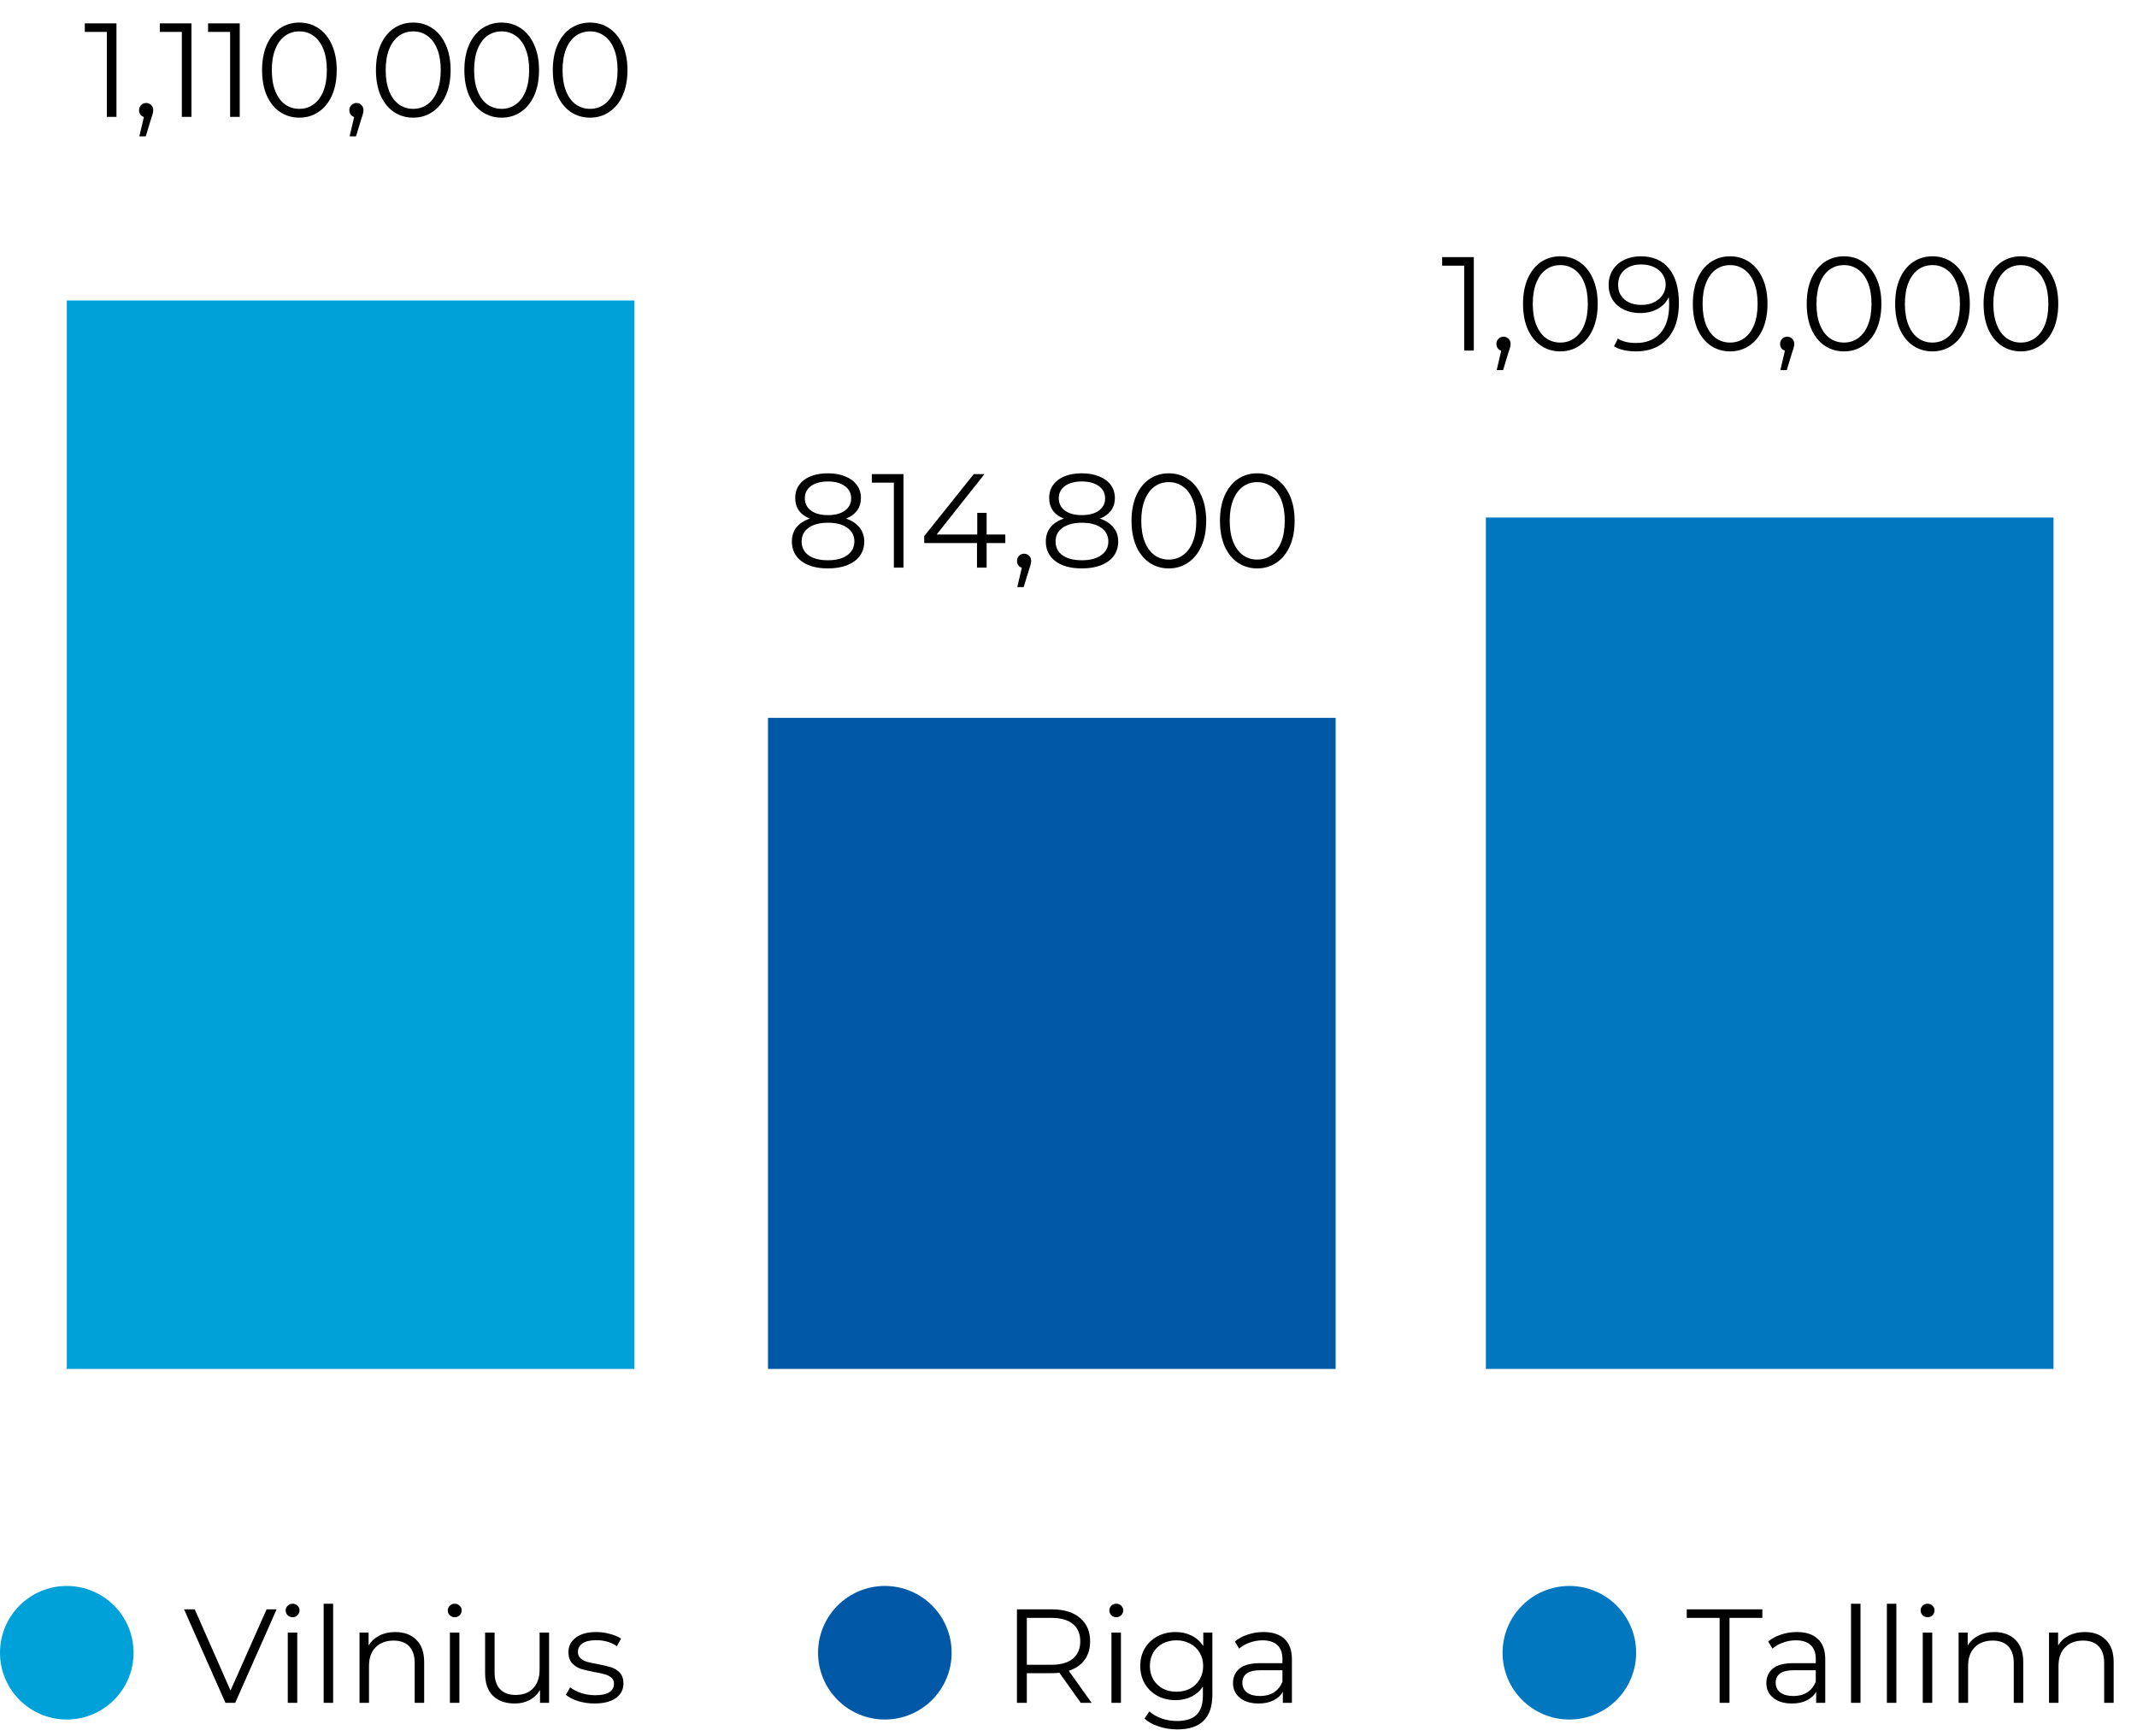 <svg width="128" height="104" viewBox="0 0 128 104" fill="none" xmlns="http://www.w3.org/2000/svg">
<path d="M6.976 1.4V7H6.4V1.912H5.08V1.4H6.976ZM8.754 6.168C8.877 6.168 8.978 6.211 9.058 6.296C9.138 6.376 9.178 6.477 9.178 6.6C9.178 6.664 9.168 6.733 9.146 6.808C9.13 6.883 9.104 6.968 9.066 7.064L8.73 8.168H8.346L8.618 7.008C8.533 6.981 8.464 6.933 8.41 6.864C8.357 6.789 8.33 6.701 8.33 6.6C8.33 6.477 8.37 6.376 8.45 6.296C8.53 6.211 8.632 6.168 8.754 6.168ZM11.468 1.4V7H10.892V1.912H9.572V1.4H11.468ZM14.359 1.4V7H13.783V1.912H12.463V1.4H14.359ZM17.929 7.048C17.497 7.048 17.111 6.933 16.769 6.704C16.433 6.475 16.169 6.147 15.977 5.72C15.791 5.288 15.697 4.781 15.697 4.2C15.697 3.619 15.791 3.115 15.977 2.688C16.169 2.256 16.433 1.925 16.769 1.696C17.111 1.467 17.497 1.352 17.929 1.352C18.361 1.352 18.745 1.467 19.081 1.696C19.423 1.925 19.689 2.256 19.881 2.688C20.073 3.115 20.169 3.619 20.169 4.2C20.169 4.781 20.073 5.288 19.881 5.72C19.689 6.147 19.423 6.475 19.081 6.704C18.745 6.933 18.361 7.048 17.929 7.048ZM17.929 6.52C18.255 6.52 18.54 6.429 18.785 6.248C19.036 6.067 19.231 5.803 19.369 5.456C19.508 5.109 19.577 4.691 19.577 4.2C19.577 3.709 19.508 3.291 19.369 2.944C19.231 2.597 19.036 2.333 18.785 2.152C18.54 1.971 18.255 1.88 17.929 1.88C17.604 1.88 17.316 1.971 17.065 2.152C16.82 2.333 16.628 2.597 16.489 2.944C16.351 3.291 16.281 3.709 16.281 4.2C16.281 4.691 16.351 5.109 16.489 5.456C16.628 5.803 16.82 6.067 17.065 6.248C17.316 6.429 17.604 6.52 17.929 6.52ZM21.348 6.168C21.471 6.168 21.572 6.211 21.652 6.296C21.732 6.376 21.772 6.477 21.772 6.6C21.772 6.664 21.762 6.733 21.74 6.808C21.724 6.883 21.698 6.968 21.66 7.064L21.324 8.168H20.94L21.212 7.008C21.127 6.981 21.058 6.933 21.004 6.864C20.951 6.789 20.924 6.701 20.924 6.6C20.924 6.477 20.964 6.376 21.044 6.296C21.124 6.211 21.226 6.168 21.348 6.168ZM24.75 7.048C24.318 7.048 23.931 6.933 23.59 6.704C23.254 6.475 22.99 6.147 22.798 5.72C22.611 5.288 22.518 4.781 22.518 4.2C22.518 3.619 22.611 3.115 22.798 2.688C22.99 2.256 23.254 1.925 23.59 1.696C23.931 1.467 24.318 1.352 24.75 1.352C25.182 1.352 25.566 1.467 25.902 1.696C26.243 1.925 26.51 2.256 26.702 2.688C26.894 3.115 26.99 3.619 26.99 4.2C26.99 4.781 26.894 5.288 26.702 5.72C26.51 6.147 26.243 6.475 25.902 6.704C25.566 6.933 25.182 7.048 24.75 7.048ZM24.75 6.52C25.075 6.52 25.36 6.429 25.606 6.248C25.856 6.067 26.051 5.803 26.19 5.456C26.328 5.109 26.398 4.691 26.398 4.2C26.398 3.709 26.328 3.291 26.19 2.944C26.051 2.597 25.856 2.333 25.606 2.152C25.36 1.971 25.075 1.88 24.75 1.88C24.424 1.88 24.136 1.971 23.886 2.152C23.64 2.333 23.448 2.597 23.31 2.944C23.171 3.291 23.102 3.709 23.102 4.2C23.102 4.691 23.171 5.109 23.31 5.456C23.448 5.803 23.64 6.067 23.886 6.248C24.136 6.429 24.424 6.52 24.75 6.52ZM30.046 7.048C29.614 7.048 29.228 6.933 28.886 6.704C28.55 6.475 28.286 6.147 28.094 5.72C27.908 5.288 27.814 4.781 27.814 4.2C27.814 3.619 27.908 3.115 28.094 2.688C28.286 2.256 28.55 1.925 28.886 1.696C29.228 1.467 29.614 1.352 30.046 1.352C30.478 1.352 30.862 1.467 31.198 1.696C31.54 1.925 31.806 2.256 31.998 2.688C32.19 3.115 32.286 3.619 32.286 4.2C32.286 4.781 32.19 5.288 31.998 5.72C31.806 6.147 31.54 6.475 31.198 6.704C30.862 6.933 30.478 7.048 30.046 7.048ZM30.046 6.52C30.372 6.52 30.657 6.429 30.902 6.248C31.153 6.067 31.348 5.803 31.486 5.456C31.625 5.109 31.694 4.691 31.694 4.2C31.694 3.709 31.625 3.291 31.486 2.944C31.348 2.597 31.153 2.333 30.902 2.152C30.657 1.971 30.372 1.88 30.046 1.88C29.721 1.88 29.433 1.971 29.182 2.152C28.937 2.333 28.745 2.597 28.606 2.944C28.468 3.291 28.398 3.709 28.398 4.2C28.398 4.691 28.468 5.109 28.606 5.456C28.745 5.803 28.937 6.067 29.182 6.248C29.433 6.429 29.721 6.52 30.046 6.52ZM35.343 7.048C34.911 7.048 34.525 6.933 34.183 6.704C33.847 6.475 33.583 6.147 33.391 5.72C33.205 5.288 33.111 4.781 33.111 4.2C33.111 3.619 33.205 3.115 33.391 2.688C33.583 2.256 33.847 1.925 34.183 1.696C34.525 1.467 34.911 1.352 35.343 1.352C35.775 1.352 36.159 1.467 36.495 1.696C36.837 1.925 37.103 2.256 37.295 2.688C37.487 3.115 37.583 3.619 37.583 4.2C37.583 4.781 37.487 5.288 37.295 5.72C37.103 6.147 36.837 6.475 36.495 6.704C36.159 6.933 35.775 7.048 35.343 7.048ZM35.343 6.52C35.669 6.52 35.954 6.429 36.199 6.248C36.45 6.067 36.645 5.803 36.783 5.456C36.922 5.109 36.991 4.691 36.991 4.2C36.991 3.709 36.922 3.291 36.783 2.944C36.645 2.597 36.45 2.333 36.199 2.152C35.954 1.971 35.669 1.88 35.343 1.88C35.018 1.88 34.73 1.971 34.479 2.152C34.234 2.333 34.042 2.597 33.903 2.944C33.765 3.291 33.695 3.709 33.695 4.2C33.695 4.691 33.765 5.109 33.903 5.456C34.042 5.803 34.234 6.067 34.479 6.248C34.73 6.429 35.018 6.52 35.343 6.52Z" fill="black"/>
<path d="M88.277 15.4V21H87.701V15.912H86.381V15.4H88.277ZM90.055 20.168C90.178 20.168 90.279 20.211 90.359 20.296C90.439 20.376 90.479 20.477 90.479 20.6C90.479 20.664 90.469 20.733 90.447 20.808C90.431 20.883 90.405 20.968 90.367 21.064L90.031 22.168H89.647L89.919 21.008C89.834 20.981 89.765 20.933 89.711 20.864C89.658 20.789 89.631 20.701 89.631 20.6C89.631 20.477 89.671 20.376 89.751 20.296C89.831 20.211 89.933 20.168 90.055 20.168ZM93.457 21.048C93.025 21.048 92.638 20.933 92.297 20.704C91.961 20.475 91.697 20.147 91.505 19.72C91.318 19.288 91.225 18.781 91.225 18.2C91.225 17.619 91.318 17.115 91.505 16.688C91.697 16.256 91.961 15.925 92.297 15.696C92.638 15.467 93.025 15.352 93.457 15.352C93.889 15.352 94.273 15.467 94.609 15.696C94.95 15.925 95.217 16.256 95.409 16.688C95.601 17.115 95.697 17.619 95.697 18.2C95.697 18.781 95.601 19.288 95.409 19.72C95.217 20.147 94.95 20.475 94.609 20.704C94.273 20.933 93.889 21.048 93.457 21.048ZM93.457 20.52C93.782 20.52 94.067 20.429 94.313 20.248C94.563 20.067 94.758 19.803 94.897 19.456C95.035 19.109 95.105 18.691 95.105 18.2C95.105 17.709 95.035 17.291 94.897 16.944C94.758 16.597 94.563 16.333 94.313 16.152C94.067 15.971 93.782 15.88 93.457 15.88C93.131 15.88 92.843 15.971 92.593 16.152C92.347 16.333 92.155 16.597 92.017 16.944C91.878 17.291 91.809 17.709 91.809 18.2C91.809 18.691 91.878 19.109 92.017 19.456C92.155 19.803 92.347 20.067 92.593 20.248C92.843 20.429 93.131 20.52 93.457 20.52ZM98.266 15.352C99.007 15.352 99.575 15.597 99.969 16.088C100.364 16.573 100.561 17.261 100.561 18.152C100.561 18.776 100.455 19.304 100.241 19.736C100.028 20.168 99.73 20.496 99.346 20.72C98.962 20.939 98.513 21.048 98.001 21.048C97.447 21.048 97.004 20.947 96.674 20.744L96.906 20.28C97.172 20.456 97.535 20.544 97.993 20.544C98.612 20.544 99.097 20.349 99.45 19.96C99.802 19.565 99.978 18.995 99.978 18.248C99.978 18.109 99.969 17.957 99.954 17.792C99.815 18.096 99.594 18.333 99.29 18.504C98.986 18.669 98.636 18.752 98.242 18.752C97.874 18.752 97.546 18.683 97.257 18.544C96.975 18.405 96.754 18.211 96.594 17.96C96.433 17.704 96.353 17.408 96.353 17.072C96.353 16.731 96.436 16.429 96.602 16.168C96.767 15.907 96.993 15.707 97.281 15.568C97.575 15.424 97.903 15.352 98.266 15.352ZM98.329 18.264C98.612 18.264 98.86 18.211 99.073 18.104C99.292 17.997 99.463 17.851 99.585 17.664C99.708 17.477 99.769 17.269 99.769 17.04C99.769 16.827 99.711 16.629 99.594 16.448C99.481 16.267 99.314 16.12 99.09 16.008C98.865 15.896 98.599 15.84 98.29 15.84C97.884 15.84 97.553 15.952 97.297 16.176C97.047 16.395 96.921 16.688 96.921 17.056C96.921 17.424 97.047 17.717 97.297 17.936C97.553 18.155 97.897 18.264 98.329 18.264ZM103.628 21.048C103.196 21.048 102.81 20.933 102.468 20.704C102.132 20.475 101.868 20.147 101.676 19.72C101.49 19.288 101.396 18.781 101.396 18.2C101.396 17.619 101.49 17.115 101.676 16.688C101.868 16.256 102.132 15.925 102.468 15.696C102.81 15.467 103.196 15.352 103.628 15.352C104.06 15.352 104.444 15.467 104.78 15.696C105.122 15.925 105.388 16.256 105.58 16.688C105.772 17.115 105.868 17.619 105.868 18.2C105.868 18.781 105.772 19.288 105.58 19.72C105.388 20.147 105.122 20.475 104.78 20.704C104.444 20.933 104.06 21.048 103.628 21.048ZM103.628 20.52C103.954 20.52 104.239 20.429 104.484 20.248C104.735 20.067 104.93 19.803 105.068 19.456C105.207 19.109 105.276 18.691 105.276 18.2C105.276 17.709 105.207 17.291 105.068 16.944C104.93 16.597 104.735 16.333 104.484 16.152C104.239 15.971 103.954 15.88 103.628 15.88C103.303 15.88 103.015 15.971 102.764 16.152C102.519 16.333 102.327 16.597 102.188 16.944C102.05 17.291 101.98 17.709 101.98 18.2C101.98 18.691 102.05 19.109 102.188 19.456C102.327 19.803 102.519 20.067 102.764 20.248C103.015 20.429 103.303 20.52 103.628 20.52ZM107.047 20.168C107.17 20.168 107.271 20.211 107.351 20.296C107.431 20.376 107.471 20.477 107.471 20.6C107.471 20.664 107.461 20.733 107.439 20.808C107.423 20.883 107.397 20.968 107.359 21.064L107.023 22.168H106.639L106.911 21.008C106.826 20.981 106.757 20.933 106.703 20.864C106.65 20.789 106.623 20.701 106.623 20.6C106.623 20.477 106.663 20.376 106.743 20.296C106.823 20.211 106.925 20.168 107.047 20.168ZM110.449 21.048C110.017 21.048 109.63 20.933 109.289 20.704C108.953 20.475 108.689 20.147 108.497 19.72C108.31 19.288 108.217 18.781 108.217 18.2C108.217 17.619 108.31 17.115 108.497 16.688C108.689 16.256 108.953 15.925 109.289 15.696C109.63 15.467 110.017 15.352 110.449 15.352C110.881 15.352 111.265 15.467 111.601 15.696C111.942 15.925 112.209 16.256 112.401 16.688C112.593 17.115 112.689 17.619 112.689 18.2C112.689 18.781 112.593 19.288 112.401 19.72C112.209 20.147 111.942 20.475 111.601 20.704C111.265 20.933 110.881 21.048 110.449 21.048ZM110.449 20.52C110.774 20.52 111.059 20.429 111.305 20.248C111.555 20.067 111.75 19.803 111.889 19.456C112.027 19.109 112.097 18.691 112.097 18.2C112.097 17.709 112.027 17.291 111.889 16.944C111.75 16.597 111.555 16.333 111.305 16.152C111.059 15.971 110.774 15.88 110.449 15.88C110.123 15.88 109.835 15.971 109.585 16.152C109.339 16.333 109.147 16.597 109.009 16.944C108.87 17.291 108.801 17.709 108.801 18.2C108.801 18.691 108.87 19.109 109.009 19.456C109.147 19.803 109.339 20.067 109.585 20.248C109.835 20.429 110.123 20.52 110.449 20.52ZM115.746 21.048C115.314 21.048 114.927 20.933 114.586 20.704C114.25 20.475 113.986 20.147 113.794 19.72C113.607 19.288 113.514 18.781 113.514 18.2C113.514 17.619 113.607 17.115 113.794 16.688C113.986 16.256 114.25 15.925 114.586 15.696C114.927 15.467 115.314 15.352 115.746 15.352C116.178 15.352 116.562 15.467 116.898 15.696C117.239 15.925 117.506 16.256 117.698 16.688C117.89 17.115 117.986 17.619 117.986 18.2C117.986 18.781 117.89 19.288 117.698 19.72C117.506 20.147 117.239 20.475 116.898 20.704C116.562 20.933 116.178 21.048 115.746 21.048ZM115.746 20.52C116.071 20.52 116.356 20.429 116.602 20.248C116.852 20.067 117.047 19.803 117.186 19.456C117.324 19.109 117.394 18.691 117.394 18.2C117.394 17.709 117.324 17.291 117.186 16.944C117.047 16.597 116.852 16.333 116.602 16.152C116.356 15.971 116.071 15.88 115.746 15.88C115.42 15.88 115.132 15.971 114.882 16.152C114.636 16.333 114.444 16.597 114.306 16.944C114.167 17.291 114.098 17.709 114.098 18.2C114.098 18.691 114.167 19.109 114.306 19.456C114.444 19.803 114.636 20.067 114.882 20.248C115.132 20.429 115.42 20.52 115.746 20.52ZM121.043 21.048C120.611 21.048 120.224 20.933 119.883 20.704C119.547 20.475 119.283 20.147 119.091 19.72C118.904 19.288 118.811 18.781 118.811 18.2C118.811 17.619 118.904 17.115 119.091 16.688C119.283 16.256 119.547 15.925 119.883 15.696C120.224 15.467 120.611 15.352 121.043 15.352C121.475 15.352 121.859 15.467 122.195 15.696C122.536 15.925 122.803 16.256 122.995 16.688C123.187 17.115 123.283 17.619 123.283 18.2C123.283 18.781 123.187 19.288 122.995 19.72C122.803 20.147 122.536 20.475 122.195 20.704C121.859 20.933 121.475 21.048 121.043 21.048ZM121.043 20.52C121.368 20.52 121.653 20.429 121.899 20.248C122.149 20.067 122.344 19.803 122.483 19.456C122.621 19.109 122.691 18.691 122.691 18.2C122.691 17.709 122.621 17.291 122.483 16.944C122.344 16.597 122.149 16.333 121.899 16.152C121.653 15.971 121.368 15.88 121.043 15.88C120.717 15.88 120.429 15.971 120.179 16.152C119.933 16.333 119.741 16.597 119.603 16.944C119.464 17.291 119.395 17.709 119.395 18.2C119.395 18.691 119.464 19.109 119.603 19.456C119.741 19.803 119.933 20.067 120.179 20.248C120.429 20.429 120.717 20.52 121.043 20.52Z" fill="black"/>
<path d="M50.671 31.064C51.023 31.181 51.292 31.357 51.479 31.592C51.671 31.827 51.767 32.109 51.767 32.44C51.767 32.765 51.679 33.051 51.503 33.296C51.327 33.536 51.074 33.723 50.743 33.856C50.417 33.984 50.033 34.048 49.591 34.048C48.919 34.048 48.391 33.904 48.007 33.616C47.623 33.328 47.431 32.936 47.431 32.44C47.431 32.104 47.522 31.821 47.703 31.592C47.889 31.357 48.159 31.181 48.511 31.064C48.223 30.952 48.004 30.792 47.855 30.584C47.706 30.371 47.631 30.12 47.631 29.832C47.631 29.379 47.807 29.019 48.159 28.752C48.516 28.485 48.993 28.352 49.591 28.352C49.986 28.352 50.33 28.413 50.623 28.536C50.922 28.653 51.154 28.824 51.319 29.048C51.484 29.272 51.567 29.533 51.567 29.832C51.567 30.12 51.489 30.371 51.335 30.584C51.18 30.792 50.959 30.952 50.671 31.064ZM48.207 29.848C48.207 30.157 48.33 30.403 48.575 30.584C48.82 30.765 49.159 30.856 49.591 30.856C50.023 30.856 50.361 30.765 50.607 30.584C50.858 30.403 50.983 30.16 50.983 29.856C50.983 29.541 50.855 29.293 50.599 29.112C50.348 28.931 50.012 28.84 49.591 28.84C49.164 28.84 48.825 28.931 48.575 29.112C48.33 29.293 48.207 29.539 48.207 29.848ZM49.591 33.56C50.087 33.56 50.474 33.459 50.751 33.256C51.033 33.053 51.175 32.779 51.175 32.432C51.175 32.085 51.033 31.813 50.751 31.616C50.474 31.413 50.087 31.312 49.591 31.312C49.1 31.312 48.714 31.413 48.431 31.616C48.154 31.813 48.015 32.085 48.015 32.432C48.015 32.784 48.154 33.061 48.431 33.264C48.708 33.461 49.095 33.56 49.591 33.56ZM54.116 28.4V34H53.54V28.912H52.22V28.4H54.116ZM60.215 32.528H59.095V34H58.519V32.528H55.359V32.112L58.327 28.4H58.967L56.103 32.016H58.535V30.72H59.095V32.016H60.215V32.528ZM61.34 33.168C61.463 33.168 61.564 33.211 61.644 33.296C61.724 33.376 61.764 33.477 61.764 33.6C61.764 33.664 61.754 33.733 61.732 33.808C61.716 33.883 61.69 33.968 61.652 34.064L61.316 35.168H60.932L61.204 34.008C61.119 33.981 61.05 33.933 60.996 33.864C60.943 33.789 60.916 33.701 60.916 33.6C60.916 33.477 60.956 33.376 61.036 33.296C61.116 33.211 61.218 33.168 61.34 33.168ZM65.882 31.064C66.234 31.181 66.503 31.357 66.69 31.592C66.882 31.827 66.978 32.109 66.978 32.44C66.978 32.765 66.89 33.051 66.714 33.296C66.538 33.536 66.284 33.723 65.954 33.856C65.629 33.984 65.245 34.048 64.802 34.048C64.13 34.048 63.602 33.904 63.218 33.616C62.834 33.328 62.642 32.936 62.642 32.44C62.642 32.104 62.733 31.821 62.914 31.592C63.1 31.357 63.37 31.181 63.722 31.064C63.434 30.952 63.215 30.792 63.066 30.584C62.916 30.371 62.842 30.12 62.842 29.832C62.842 29.379 63.018 29.019 63.37 28.752C63.727 28.485 64.204 28.352 64.802 28.352C65.197 28.352 65.54 28.413 65.834 28.536C66.132 28.653 66.365 28.824 66.53 29.048C66.695 29.272 66.778 29.533 66.778 29.832C66.778 30.12 66.701 30.371 66.546 30.584C66.391 30.792 66.17 30.952 65.882 31.064ZM63.418 29.848C63.418 30.157 63.541 30.403 63.786 30.584C64.031 30.765 64.37 30.856 64.802 30.856C65.234 30.856 65.573 30.765 65.818 30.584C66.069 30.403 66.194 30.16 66.194 29.856C66.194 29.541 66.066 29.293 65.81 29.112C65.559 28.931 65.223 28.84 64.802 28.84C64.375 28.84 64.037 28.931 63.786 29.112C63.541 29.293 63.418 29.539 63.418 29.848ZM64.802 33.56C65.298 33.56 65.684 33.459 65.962 33.256C66.245 33.053 66.386 32.779 66.386 32.432C66.386 32.085 66.245 31.813 65.962 31.616C65.684 31.413 65.298 31.312 64.802 31.312C64.311 31.312 63.925 31.413 63.642 31.616C63.364 31.813 63.226 32.085 63.226 32.432C63.226 32.784 63.364 33.061 63.642 33.264C63.919 33.461 64.306 33.56 64.802 33.56ZM70.007 34.048C69.575 34.048 69.189 33.933 68.847 33.704C68.511 33.475 68.247 33.147 68.055 32.72C67.869 32.288 67.775 31.781 67.775 31.2C67.775 30.619 67.869 30.115 68.055 29.688C68.247 29.256 68.511 28.925 68.847 28.696C69.189 28.467 69.575 28.352 70.007 28.352C70.439 28.352 70.823 28.467 71.159 28.696C71.501 28.925 71.767 29.256 71.959 29.688C72.151 30.115 72.247 30.619 72.247 31.2C72.247 31.781 72.151 32.288 71.959 32.72C71.767 33.147 71.501 33.475 71.159 33.704C70.823 33.933 70.439 34.048 70.007 34.048ZM70.007 33.52C70.333 33.52 70.618 33.429 70.863 33.248C71.114 33.067 71.309 32.803 71.447 32.456C71.586 32.109 71.655 31.691 71.655 31.2C71.655 30.709 71.586 30.291 71.447 29.944C71.309 29.597 71.114 29.333 70.863 29.152C70.618 28.971 70.333 28.88 70.007 28.88C69.682 28.88 69.394 28.971 69.143 29.152C68.898 29.333 68.706 29.597 68.567 29.944C68.429 30.291 68.359 30.709 68.359 31.2C68.359 31.691 68.429 32.109 68.567 32.456C68.706 32.803 68.898 33.067 69.143 33.248C69.394 33.429 69.682 33.52 70.007 33.52ZM75.304 34.048C74.872 34.048 74.486 33.933 74.144 33.704C73.808 33.475 73.544 33.147 73.352 32.72C73.166 32.288 73.072 31.781 73.072 31.2C73.072 30.619 73.166 30.115 73.352 29.688C73.544 29.256 73.808 28.925 74.144 28.696C74.486 28.467 74.872 28.352 75.304 28.352C75.736 28.352 76.12 28.467 76.456 28.696C76.798 28.925 77.064 29.256 77.256 29.688C77.448 30.115 77.544 30.619 77.544 31.2C77.544 31.781 77.448 32.288 77.256 32.72C77.064 33.147 76.798 33.475 76.456 33.704C76.12 33.933 75.736 34.048 75.304 34.048ZM75.304 33.52C75.63 33.52 75.915 33.429 76.16 33.248C76.411 33.067 76.606 32.803 76.744 32.456C76.883 32.109 76.952 31.691 76.952 31.2C76.952 30.709 76.883 30.291 76.744 29.944C76.606 29.597 76.411 29.333 76.16 29.152C75.915 28.971 75.63 28.88 75.304 28.88C74.979 28.88 74.691 28.971 74.44 29.152C74.195 29.333 74.003 29.597 73.864 29.944C73.726 30.291 73.656 30.709 73.656 31.2C73.656 31.691 73.726 32.109 73.864 32.456C74.003 32.803 74.195 33.067 74.44 33.248C74.691 33.429 74.979 33.52 75.304 33.52Z" fill="black"/>
<rect x="4" y="18" width="34" height="64" fill="#00A1D8"/>
<rect x="46" y="43" width="34" height="39" fill="#0058A6"/>
<rect x="89" y="31" width="34" height="51" fill="#0077BF"/>
<path d="M16.568 96.4L14.088 102H13.504L11.024 96.4H11.664L13.808 101.264L15.968 96.4H16.568ZM17.237 97.792H17.805V102H17.237V97.792ZM17.525 96.872C17.408 96.872 17.309 96.832 17.229 96.752C17.149 96.672 17.109 96.576 17.109 96.464C17.109 96.357 17.149 96.264 17.229 96.184C17.309 96.104 17.408 96.064 17.525 96.064C17.643 96.064 17.741 96.104 17.821 96.184C17.901 96.259 17.941 96.349 17.941 96.456C17.941 96.573 17.901 96.672 17.821 96.752C17.741 96.832 17.643 96.872 17.525 96.872ZM19.386 96.064H19.954V102H19.386V96.064ZM23.678 97.76C24.206 97.76 24.625 97.915 24.934 98.224C25.249 98.528 25.406 98.973 25.406 99.56V102H24.838V99.616C24.838 99.179 24.729 98.845 24.51 98.616C24.291 98.387 23.98 98.272 23.574 98.272C23.121 98.272 22.761 98.408 22.494 98.68C22.233 98.947 22.102 99.317 22.102 99.792V102H21.534V97.792H22.078V98.568C22.233 98.312 22.446 98.115 22.718 97.976C22.995 97.832 23.316 97.76 23.678 97.76ZM26.948 97.792H27.516V102H26.948V97.792ZM27.236 96.872C27.119 96.872 27.02 96.832 26.94 96.752C26.86 96.672 26.82 96.576 26.82 96.464C26.82 96.357 26.86 96.264 26.94 96.184C27.02 96.104 27.119 96.064 27.236 96.064C27.354 96.064 27.452 96.104 27.532 96.184C27.612 96.259 27.652 96.349 27.652 96.456C27.652 96.573 27.612 96.672 27.532 96.752C27.452 96.832 27.354 96.872 27.236 96.872ZM32.889 97.792V102H32.345V101.232C32.195 101.488 31.99 101.688 31.729 101.832C31.467 101.971 31.169 102.04 30.833 102.04C30.283 102.04 29.849 101.888 29.529 101.584C29.214 101.275 29.057 100.824 29.057 100.232V97.792H29.625V100.176C29.625 100.619 29.734 100.955 29.953 101.184C30.171 101.413 30.483 101.528 30.889 101.528C31.331 101.528 31.681 101.395 31.937 101.128C32.193 100.856 32.321 100.48 32.321 100V97.792H32.889ZM35.608 102.04C35.266 102.04 34.938 101.992 34.623 101.896C34.314 101.795 34.072 101.669 33.895 101.52L34.151 101.072C34.328 101.211 34.549 101.325 34.816 101.416C35.082 101.501 35.359 101.544 35.648 101.544C36.032 101.544 36.314 101.485 36.495 101.368C36.682 101.245 36.776 101.075 36.776 100.856C36.776 100.701 36.725 100.581 36.623 100.496C36.522 100.405 36.394 100.339 36.239 100.296C36.085 100.248 35.88 100.203 35.623 100.16C35.282 100.096 35.008 100.032 34.8 99.968C34.592 99.899 34.413 99.784 34.264 99.624C34.12 99.464 34.047 99.243 34.047 98.96C34.047 98.608 34.194 98.32 34.487 98.096C34.781 97.872 35.189 97.76 35.712 97.76C35.983 97.76 36.255 97.797 36.528 97.872C36.8 97.941 37.023 98.035 37.2 98.152L36.952 98.608C36.605 98.368 36.191 98.248 35.712 98.248C35.349 98.248 35.074 98.312 34.888 98.44C34.706 98.568 34.615 98.736 34.615 98.944C34.615 99.104 34.666 99.232 34.767 99.328C34.874 99.424 35.005 99.496 35.16 99.544C35.314 99.587 35.528 99.632 35.8 99.68C36.136 99.744 36.405 99.808 36.608 99.872C36.81 99.936 36.983 100.045 37.127 100.2C37.272 100.355 37.343 100.568 37.343 100.84C37.343 101.208 37.189 101.501 36.88 101.72C36.575 101.933 36.151 102.04 35.608 102.04Z" fill="black"/>
<circle cx="4" cy="99" r="4" fill="#00A1D8"/>
<path d="M64.736 102L63.456 100.2C63.312 100.216 63.163 100.224 63.008 100.224H61.504V102H60.912V96.4H63.008C63.723 96.4 64.283 96.571 64.688 96.912C65.093 97.253 65.296 97.723 65.296 98.32C65.296 98.757 65.184 99.128 64.96 99.432C64.741 99.731 64.427 99.947 64.016 100.08L65.384 102H64.736ZM62.992 99.72C63.547 99.72 63.971 99.597 64.264 99.352C64.557 99.107 64.704 98.763 64.704 98.32C64.704 97.867 64.557 97.52 64.264 97.28C63.971 97.035 63.547 96.912 62.992 96.912H61.504V99.72H62.992ZM66.573 97.792H67.141V102H66.573V97.792ZM66.861 96.872C66.744 96.872 66.645 96.832 66.565 96.752C66.485 96.672 66.445 96.576 66.445 96.464C66.445 96.357 66.485 96.264 66.565 96.184C66.645 96.104 66.744 96.064 66.861 96.064C66.979 96.064 67.077 96.104 67.157 96.184C67.237 96.259 67.277 96.349 67.277 96.456C67.277 96.573 67.237 96.672 67.157 96.752C67.077 96.832 66.979 96.872 66.861 96.872ZM72.618 97.792V101.488C72.618 102.203 72.442 102.731 72.09 103.072C71.743 103.419 71.218 103.592 70.514 103.592C70.124 103.592 69.754 103.533 69.402 103.416C69.055 103.304 68.772 103.147 68.554 102.944L68.842 102.512C69.044 102.693 69.29 102.835 69.578 102.936C69.871 103.037 70.178 103.088 70.498 103.088C71.031 103.088 71.423 102.963 71.674 102.712C71.924 102.467 72.05 102.083 72.05 101.56V101.024C71.874 101.291 71.642 101.493 71.354 101.632C71.071 101.771 70.756 101.84 70.41 101.84C70.015 101.84 69.655 101.755 69.33 101.584C69.01 101.408 68.756 101.165 68.57 100.856C68.388 100.541 68.298 100.187 68.298 99.792C68.298 99.397 68.388 99.045 68.57 98.736C68.756 98.427 69.01 98.187 69.33 98.016C69.65 97.845 70.01 97.76 70.41 97.76C70.767 97.76 71.09 97.832 71.378 97.976C71.666 98.12 71.898 98.328 72.074 98.6V97.792H72.618ZM70.466 101.336C70.77 101.336 71.044 101.272 71.29 101.144C71.535 101.011 71.724 100.827 71.858 100.592C71.996 100.357 72.066 100.091 72.066 99.792C72.066 99.493 71.996 99.229 71.858 99C71.724 98.765 71.535 98.584 71.29 98.456C71.05 98.323 70.775 98.256 70.466 98.256C70.162 98.256 69.887 98.32 69.642 98.448C69.402 98.576 69.212 98.757 69.074 98.992C68.94 99.227 68.874 99.493 68.874 99.792C68.874 100.091 68.94 100.357 69.074 100.592C69.212 100.827 69.402 101.011 69.642 101.144C69.887 101.272 70.162 101.336 70.466 101.336ZM75.678 97.76C76.227 97.76 76.649 97.899 76.942 98.176C77.235 98.448 77.382 98.853 77.382 99.392V102H76.838V101.344C76.71 101.563 76.521 101.733 76.27 101.856C76.025 101.979 75.731 102.04 75.39 102.04C74.921 102.04 74.547 101.928 74.27 101.704C73.993 101.48 73.854 101.184 73.854 100.816C73.854 100.459 73.982 100.171 74.238 99.952C74.499 99.733 74.913 99.624 75.478 99.624H76.814V99.368C76.814 99.005 76.713 98.731 76.51 98.544C76.307 98.352 76.011 98.256 75.622 98.256C75.355 98.256 75.099 98.301 74.854 98.392C74.609 98.477 74.398 98.597 74.222 98.752L73.966 98.328C74.179 98.147 74.435 98.008 74.734 97.912C75.033 97.811 75.347 97.76 75.678 97.76ZM75.478 101.592C75.798 101.592 76.073 101.52 76.302 101.376C76.531 101.227 76.702 101.013 76.814 100.736V100.048H75.494C74.774 100.048 74.414 100.299 74.414 100.8C74.414 101.045 74.507 101.24 74.694 101.384C74.881 101.523 75.142 101.592 75.478 101.592Z" fill="black"/>
<circle cx="53" cy="99" r="4" fill="#0058A6"/>
<path d="M103 96.912H101.032V96.4H105.56V96.912H103.592V102H103V96.912ZM107.623 97.76C108.173 97.76 108.594 97.899 108.887 98.176C109.181 98.448 109.327 98.853 109.327 99.392V102H108.783V101.344C108.655 101.563 108.466 101.733 108.215 101.856C107.97 101.979 107.677 102.04 107.335 102.04C106.866 102.04 106.493 101.928 106.215 101.704C105.938 101.48 105.799 101.184 105.799 100.816C105.799 100.459 105.927 100.171 106.183 99.952C106.445 99.733 106.858 99.624 107.423 99.624H108.759V99.368C108.759 99.005 108.658 98.731 108.455 98.544C108.253 98.352 107.957 98.256 107.567 98.256C107.301 98.256 107.045 98.301 106.799 98.392C106.554 98.477 106.343 98.597 106.167 98.752L105.911 98.328C106.125 98.147 106.381 98.008 106.679 97.912C106.978 97.811 107.293 97.76 107.623 97.76ZM107.423 101.592C107.743 101.592 108.018 101.52 108.247 101.376C108.477 101.227 108.647 101.013 108.759 100.736V100.048H107.439C106.719 100.048 106.359 100.299 106.359 100.8C106.359 101.045 106.453 101.24 106.639 101.384C106.826 101.523 107.087 101.592 107.423 101.592ZM110.87 96.064H111.438V102H110.87V96.064ZM113.019 96.064H113.587V102H113.019V96.064ZM115.167 97.792H115.735V102H115.167V97.792ZM115.455 96.872C115.338 96.872 115.239 96.832 115.159 96.752C115.079 96.672 115.039 96.576 115.039 96.464C115.039 96.357 115.079 96.264 115.159 96.184C115.239 96.104 115.338 96.064 115.455 96.064C115.572 96.064 115.671 96.104 115.751 96.184C115.831 96.259 115.871 96.349 115.871 96.456C115.871 96.573 115.831 96.672 115.751 96.752C115.671 96.832 115.572 96.872 115.455 96.872ZM119.459 97.76C119.987 97.76 120.406 97.915 120.715 98.224C121.03 98.528 121.187 98.973 121.187 99.56V102H120.619V99.616C120.619 99.179 120.51 98.845 120.291 98.616C120.073 98.387 119.761 98.272 119.355 98.272C118.902 98.272 118.542 98.408 118.275 98.68C118.014 98.947 117.883 99.317 117.883 99.792V102H117.315V97.792H117.859V98.568C118.014 98.312 118.227 98.115 118.499 97.976C118.777 97.832 119.097 97.76 119.459 97.76ZM124.874 97.76C125.402 97.76 125.82 97.915 126.13 98.224C126.444 98.528 126.602 98.973 126.602 99.56V102H126.034V99.616C126.034 99.179 125.924 98.845 125.706 98.616C125.487 98.387 125.175 98.272 124.77 98.272C124.316 98.272 123.956 98.408 123.69 98.68C123.428 98.947 123.298 99.317 123.298 99.792V102H122.73V97.792H123.274V98.568C123.428 98.312 123.642 98.115 123.914 97.976C124.191 97.832 124.511 97.76 124.874 97.76Z" fill="black"/>
<circle cx="94" cy="99" r="4" fill="#0077BF"/>
</svg>
